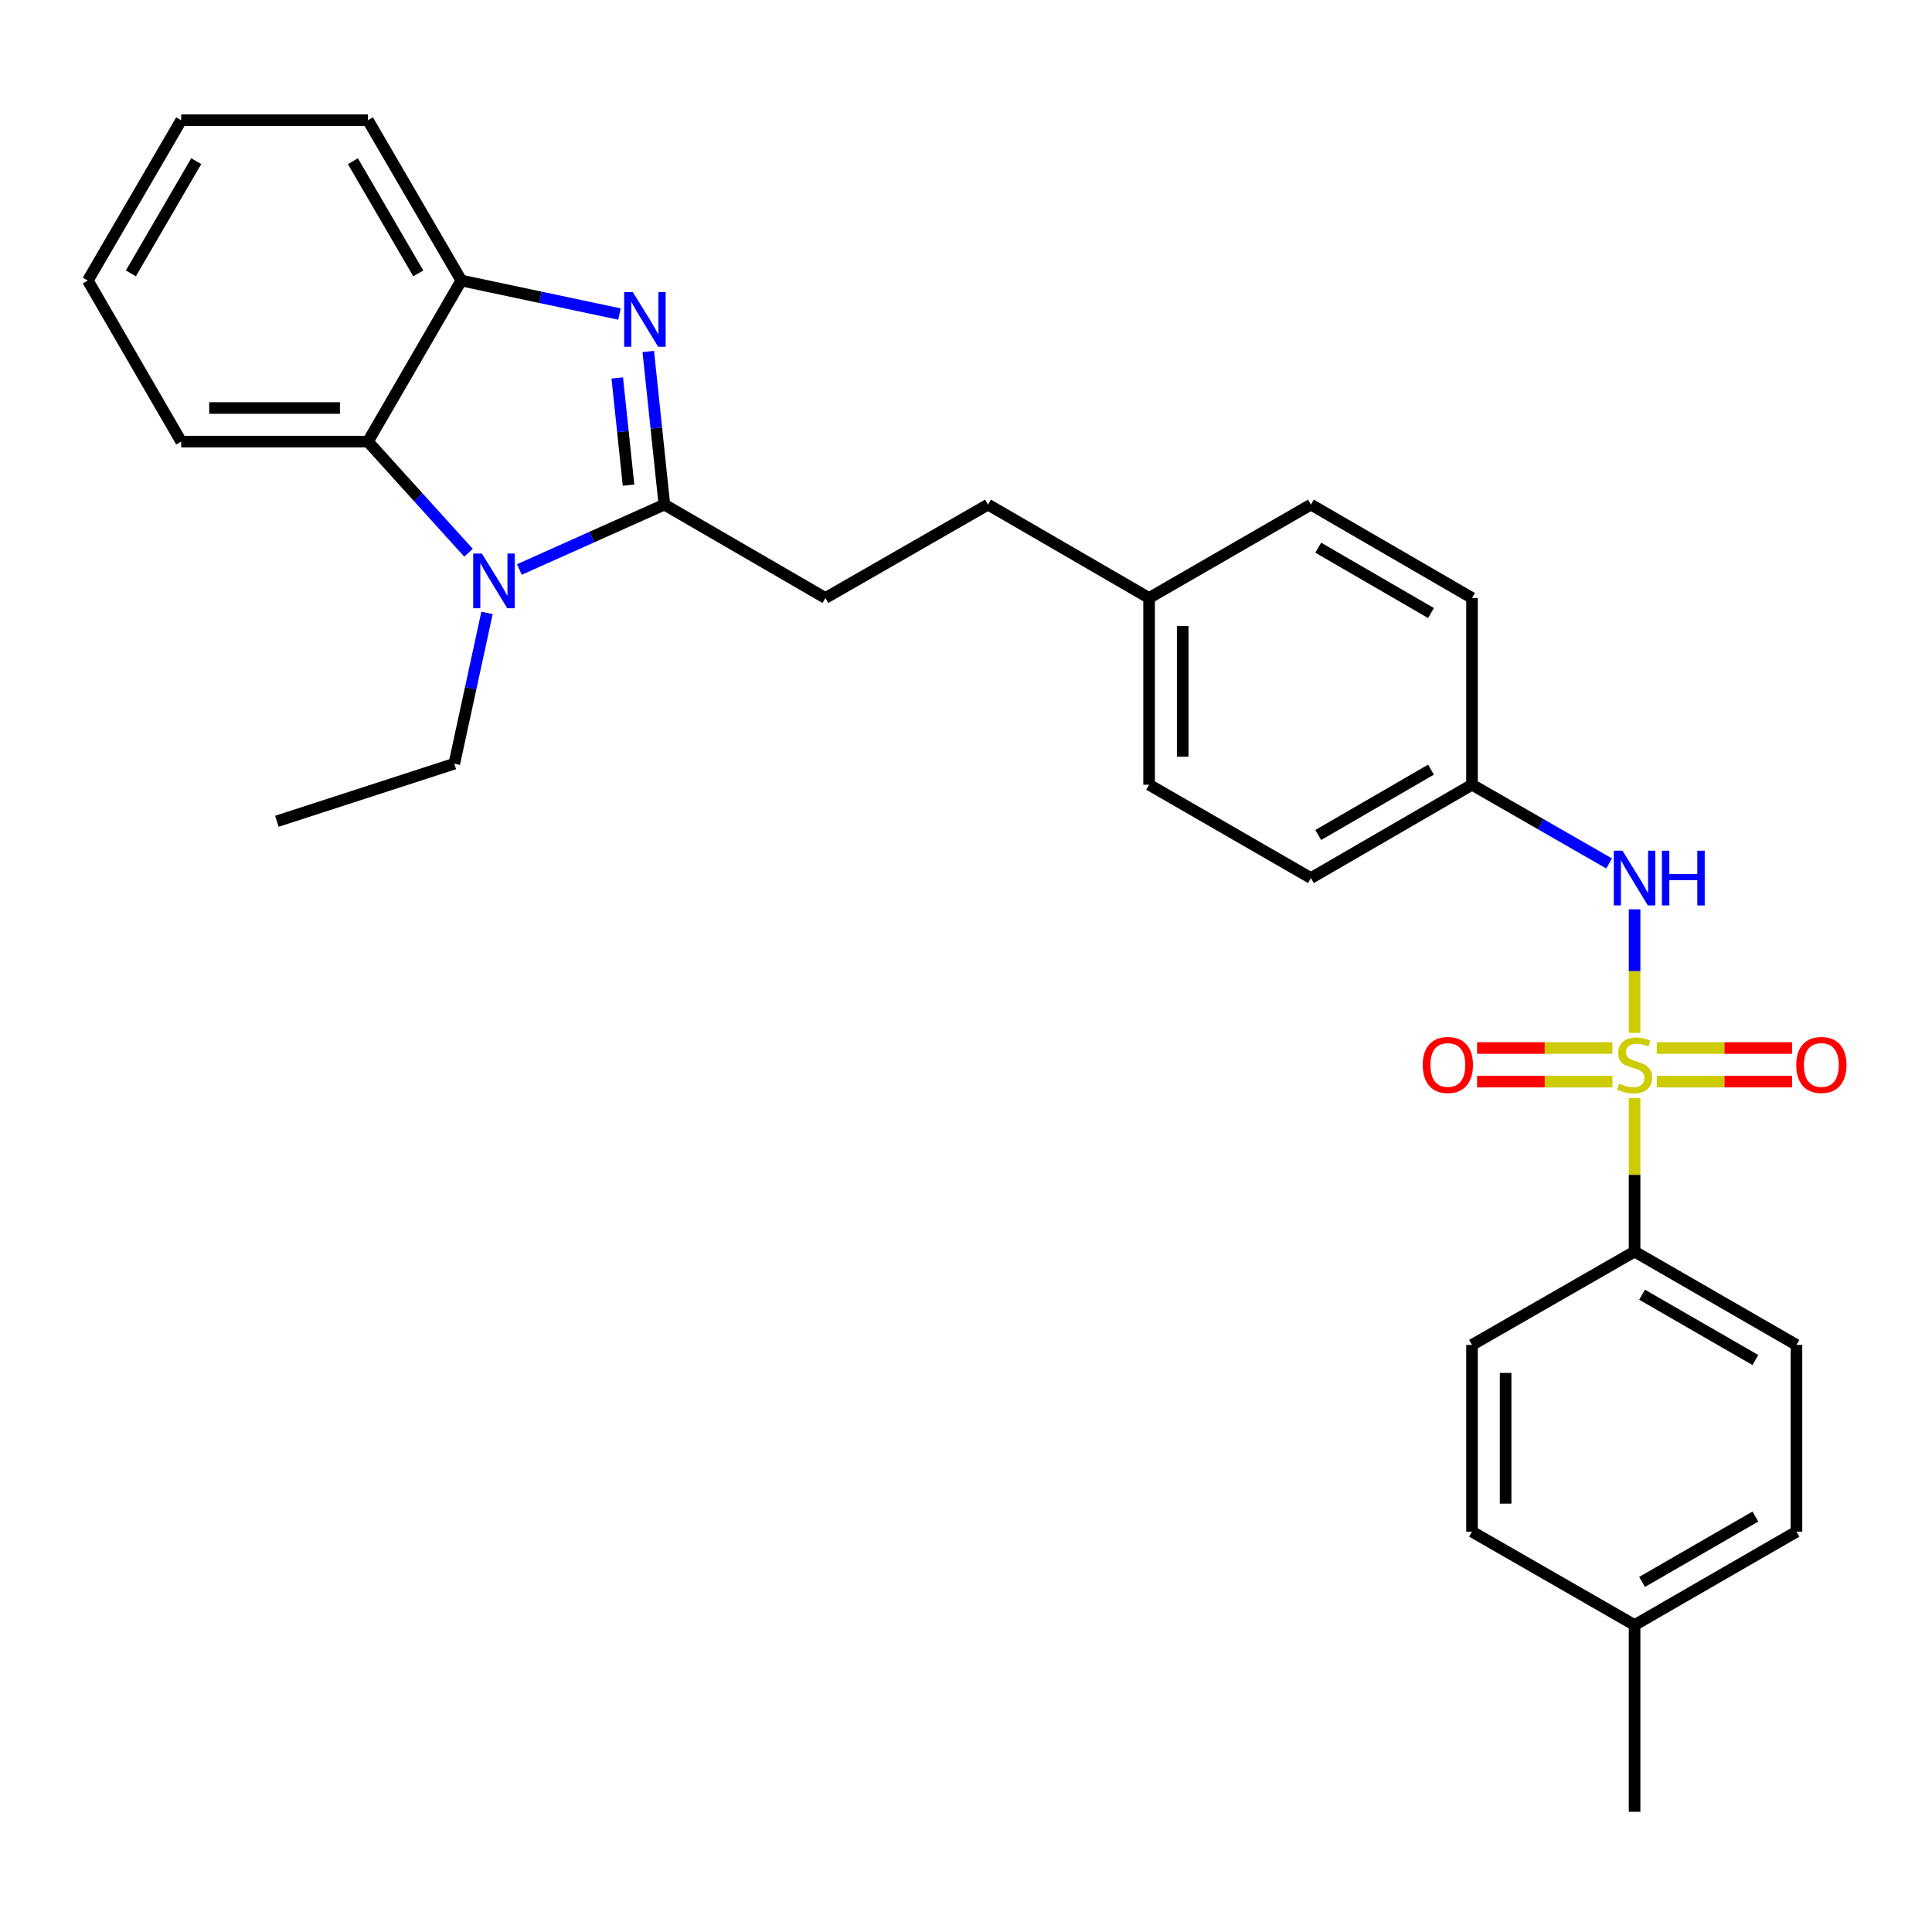 <?xml version='1.0' encoding='iso-8859-1'?>
<svg version='1.1' baseProfile='full'
              xmlns='http://www.w3.org/2000/svg'
                      xmlns:rdkit='http://www.rdkit.org/xml'
                      xmlns:xlink='http://www.w3.org/1999/xlink'
                  xml:space='preserve'
width='1000px' height='1000px' viewBox='0 0 1000 1000'>
<!-- END OF HEADER -->
<rect style='opacity:1.0;fill:#FFFFFF;stroke:none' width='1000' height='1000' x='0' y='0'> </rect>
<path class='bond-5' d='M 846.057,534.607 L 846.057,502.63' style='fill:none;fill-rule:evenodd;stroke:#CCCC00;stroke-width:6px;stroke-linecap:butt;stroke-linejoin:miter;stroke-opacity:1' />
<path class='bond-5' d='M 846.057,502.63 L 846.057,470.654' style='fill:none;fill-rule:evenodd;stroke:#0000FF;stroke-width:6px;stroke-linecap:butt;stroke-linejoin:miter;stroke-opacity:1' />
<path class='bond-6' d='M 846.057,568.44 L 846.057,608.128' style='fill:none;fill-rule:evenodd;stroke:#CCCC00;stroke-width:6px;stroke-linecap:butt;stroke-linejoin:miter;stroke-opacity:1' />
<path class='bond-6' d='M 846.057,608.128 L 846.057,647.816' style='fill:none;fill-rule:evenodd;stroke:#000000;stroke-width:6px;stroke-linecap:butt;stroke-linejoin:miter;stroke-opacity:1' />
<path class='bond-7' d='M 834.561,542.446 L 799.547,542.446' style='fill:none;fill-rule:evenodd;stroke:#CCCC00;stroke-width:6px;stroke-linecap:butt;stroke-linejoin:miter;stroke-opacity:1' />
<path class='bond-7' d='M 799.547,542.446 L 764.533,542.446' style='fill:none;fill-rule:evenodd;stroke:#FF0000;stroke-width:6px;stroke-linecap:butt;stroke-linejoin:miter;stroke-opacity:1' />
<path class='bond-7' d='M 834.561,559.842 L 799.547,559.842' style='fill:none;fill-rule:evenodd;stroke:#CCCC00;stroke-width:6px;stroke-linecap:butt;stroke-linejoin:miter;stroke-opacity:1' />
<path class='bond-7' d='M 799.547,559.842 L 764.533,559.842' style='fill:none;fill-rule:evenodd;stroke:#FF0000;stroke-width:6px;stroke-linecap:butt;stroke-linejoin:miter;stroke-opacity:1' />
<path class='bond-8' d='M 857.554,559.842 L 892.577,559.842' style='fill:none;fill-rule:evenodd;stroke:#CCCC00;stroke-width:6px;stroke-linecap:butt;stroke-linejoin:miter;stroke-opacity:1' />
<path class='bond-8' d='M 892.577,559.842 L 927.6,559.842' style='fill:none;fill-rule:evenodd;stroke:#FF0000;stroke-width:6px;stroke-linecap:butt;stroke-linejoin:miter;stroke-opacity:1' />
<path class='bond-8' d='M 857.554,542.446 L 892.577,542.446' style='fill:none;fill-rule:evenodd;stroke:#CCCC00;stroke-width:6px;stroke-linecap:butt;stroke-linejoin:miter;stroke-opacity:1' />
<path class='bond-8' d='M 892.577,542.446 L 927.6,542.446' style='fill:none;fill-rule:evenodd;stroke:#FF0000;stroke-width:6px;stroke-linecap:butt;stroke-linejoin:miter;stroke-opacity:1' />
<path class='bond-0' d='M 343.879,261.185 L 427.234,309.516' style='fill:none;fill-rule:evenodd;stroke:#000000;stroke-width:6px;stroke-linecap:butt;stroke-linejoin:miter;stroke-opacity:1' />
<path class='bond-1' d='M 343.879,261.185 L 339.711,221.549' style='fill:none;fill-rule:evenodd;stroke:#000000;stroke-width:6px;stroke-linecap:butt;stroke-linejoin:miter;stroke-opacity:1' />
<path class='bond-1' d='M 339.711,221.549 L 335.542,181.913' style='fill:none;fill-rule:evenodd;stroke:#0000FF;stroke-width:6px;stroke-linecap:butt;stroke-linejoin:miter;stroke-opacity:1' />
<path class='bond-1' d='M 325.328,251.114 L 322.41,223.368' style='fill:none;fill-rule:evenodd;stroke:#000000;stroke-width:6px;stroke-linecap:butt;stroke-linejoin:miter;stroke-opacity:1' />
<path class='bond-1' d='M 322.41,223.368 L 319.492,195.623' style='fill:none;fill-rule:evenodd;stroke:#0000FF;stroke-width:6px;stroke-linecap:butt;stroke-linejoin:miter;stroke-opacity:1' />
<path class='bond-2' d='M 343.879,261.185 L 306.354,277.976' style='fill:none;fill-rule:evenodd;stroke:#000000;stroke-width:6px;stroke-linecap:butt;stroke-linejoin:miter;stroke-opacity:1' />
<path class='bond-2' d='M 306.354,277.976 L 268.829,294.767' style='fill:none;fill-rule:evenodd;stroke:#0000FF;stroke-width:6px;stroke-linecap:butt;stroke-linejoin:miter;stroke-opacity:1' />
<path class='bond-4' d='M 320.631,162.553 L 279.705,153.878' style='fill:none;fill-rule:evenodd;stroke:#0000FF;stroke-width:6px;stroke-linecap:butt;stroke-linejoin:miter;stroke-opacity:1' />
<path class='bond-4' d='M 279.705,153.878 L 238.78,145.203' style='fill:none;fill-rule:evenodd;stroke:#000000;stroke-width:6px;stroke-linecap:butt;stroke-linejoin:miter;stroke-opacity:1' />
<path class='bond-3' d='M 242.503,286.102 L 216.471,257.34' style='fill:none;fill-rule:evenodd;stroke:#0000FF;stroke-width:6px;stroke-linecap:butt;stroke-linejoin:miter;stroke-opacity:1' />
<path class='bond-3' d='M 216.471,257.34 L 190.439,228.577' style='fill:none;fill-rule:evenodd;stroke:#000000;stroke-width:6px;stroke-linecap:butt;stroke-linejoin:miter;stroke-opacity:1' />
<path class='bond-13' d='M 252.076,317.235 L 243.611,356.261' style='fill:none;fill-rule:evenodd;stroke:#0000FF;stroke-width:6px;stroke-linecap:butt;stroke-linejoin:miter;stroke-opacity:1' />
<path class='bond-13' d='M 243.611,356.261 L 235.146,395.287' style='fill:none;fill-rule:evenodd;stroke:#000000;stroke-width:6px;stroke-linecap:butt;stroke-linejoin:miter;stroke-opacity:1' />
<path class='bond-23' d='M 190.439,228.577 L 93.786,228.577' style='fill:none;fill-rule:evenodd;stroke:#000000;stroke-width:6px;stroke-linecap:butt;stroke-linejoin:miter;stroke-opacity:1' />
<path class='bond-23' d='M 175.941,211.182 L 108.284,211.182' style='fill:none;fill-rule:evenodd;stroke:#000000;stroke-width:6px;stroke-linecap:butt;stroke-linejoin:miter;stroke-opacity:1' />
<path class='bond-31' d='M 190.439,228.577 L 238.78,145.203' style='fill:none;fill-rule:evenodd;stroke:#000000;stroke-width:6px;stroke-linecap:butt;stroke-linejoin:miter;stroke-opacity:1' />
<path class='bond-24' d='M 238.78,145.203 L 190.439,62.225' style='fill:none;fill-rule:evenodd;stroke:#000000;stroke-width:6px;stroke-linecap:butt;stroke-linejoin:miter;stroke-opacity:1' />
<path class='bond-24' d='M 216.498,141.513 L 182.659,83.429' style='fill:none;fill-rule:evenodd;stroke:#000000;stroke-width:6px;stroke-linecap:butt;stroke-linejoin:miter;stroke-opacity:1' />
<path class='bond-12' d='M 832.891,446.93 L 797.4,426.55' style='fill:none;fill-rule:evenodd;stroke:#0000FF;stroke-width:6px;stroke-linecap:butt;stroke-linejoin:miter;stroke-opacity:1' />
<path class='bond-12' d='M 797.4,426.55 L 761.91,406.169' style='fill:none;fill-rule:evenodd;stroke:#000000;stroke-width:6px;stroke-linecap:butt;stroke-linejoin:miter;stroke-opacity:1' />
<path class='bond-10' d='M 846.057,647.816 L 929.847,696.128' style='fill:none;fill-rule:evenodd;stroke:#000000;stroke-width:6px;stroke-linecap:butt;stroke-linejoin:miter;stroke-opacity:1' />
<path class='bond-10' d='M 849.936,670.133 L 908.589,703.951' style='fill:none;fill-rule:evenodd;stroke:#000000;stroke-width:6px;stroke-linecap:butt;stroke-linejoin:miter;stroke-opacity:1' />
<path class='bond-11' d='M 846.057,647.816 L 761.91,696.128' style='fill:none;fill-rule:evenodd;stroke:#000000;stroke-width:6px;stroke-linecap:butt;stroke-linejoin:miter;stroke-opacity:1' />
<path class='bond-9' d='M 427.234,309.516 L 511.41,261.185' style='fill:none;fill-rule:evenodd;stroke:#000000;stroke-width:6px;stroke-linecap:butt;stroke-linejoin:miter;stroke-opacity:1' />
<path class='bond-16' d='M 929.847,696.128 L 929.847,792.781' style='fill:none;fill-rule:evenodd;stroke:#000000;stroke-width:6px;stroke-linecap:butt;stroke-linejoin:miter;stroke-opacity:1' />
<path class='bond-17' d='M 761.91,696.128 L 761.91,792.781' style='fill:none;fill-rule:evenodd;stroke:#000000;stroke-width:6px;stroke-linecap:butt;stroke-linejoin:miter;stroke-opacity:1' />
<path class='bond-17' d='M 779.305,710.626 L 779.305,778.283' style='fill:none;fill-rule:evenodd;stroke:#000000;stroke-width:6px;stroke-linecap:butt;stroke-linejoin:miter;stroke-opacity:1' />
<path class='bond-19' d='M 761.91,406.169 L 678.536,454.491' style='fill:none;fill-rule:evenodd;stroke:#000000;stroke-width:6px;stroke-linecap:butt;stroke-linejoin:miter;stroke-opacity:1' />
<path class='bond-19' d='M 740.681,398.367 L 682.319,432.192' style='fill:none;fill-rule:evenodd;stroke:#000000;stroke-width:6px;stroke-linecap:butt;stroke-linejoin:miter;stroke-opacity:1' />
<path class='bond-20' d='M 761.91,406.169 L 761.91,309.516' style='fill:none;fill-rule:evenodd;stroke:#000000;stroke-width:6px;stroke-linecap:butt;stroke-linejoin:miter;stroke-opacity:1' />
<path class='bond-26' d='M 235.146,395.287 L 143.316,425.092' style='fill:none;fill-rule:evenodd;stroke:#000000;stroke-width:6px;stroke-linecap:butt;stroke-linejoin:miter;stroke-opacity:1' />
<path class='bond-14' d='M 594.765,309.516 L 678.536,261.185' style='fill:none;fill-rule:evenodd;stroke:#000000;stroke-width:6px;stroke-linecap:butt;stroke-linejoin:miter;stroke-opacity:1' />
<path class='bond-15' d='M 594.765,309.516 L 511.41,261.185' style='fill:none;fill-rule:evenodd;stroke:#000000;stroke-width:6px;stroke-linecap:butt;stroke-linejoin:miter;stroke-opacity:1' />
<path class='bond-30' d='M 594.765,309.516 L 594.765,406.169' style='fill:none;fill-rule:evenodd;stroke:#000000;stroke-width:6px;stroke-linecap:butt;stroke-linejoin:miter;stroke-opacity:1' />
<path class='bond-30' d='M 612.161,324.014 L 612.161,391.671' style='fill:none;fill-rule:evenodd;stroke:#000000;stroke-width:6px;stroke-linecap:butt;stroke-linejoin:miter;stroke-opacity:1' />
<path class='bond-29' d='M 929.847,792.781 L 846.057,841.122' style='fill:none;fill-rule:evenodd;stroke:#000000;stroke-width:6px;stroke-linecap:butt;stroke-linejoin:miter;stroke-opacity:1' />
<path class='bond-29' d='M 908.585,784.964 L 849.932,818.803' style='fill:none;fill-rule:evenodd;stroke:#000000;stroke-width:6px;stroke-linecap:butt;stroke-linejoin:miter;stroke-opacity:1' />
<path class='bond-18' d='M 761.91,792.781 L 846.057,841.122' style='fill:none;fill-rule:evenodd;stroke:#000000;stroke-width:6px;stroke-linecap:butt;stroke-linejoin:miter;stroke-opacity:1' />
<path class='bond-25' d='M 846.057,841.122 L 846.057,937.775' style='fill:none;fill-rule:evenodd;stroke:#000000;stroke-width:6px;stroke-linecap:butt;stroke-linejoin:miter;stroke-opacity:1' />
<path class='bond-21' d='M 678.536,454.491 L 594.765,406.169' style='fill:none;fill-rule:evenodd;stroke:#000000;stroke-width:6px;stroke-linecap:butt;stroke-linejoin:miter;stroke-opacity:1' />
<path class='bond-22' d='M 761.91,309.516 L 678.536,261.185' style='fill:none;fill-rule:evenodd;stroke:#000000;stroke-width:6px;stroke-linecap:butt;stroke-linejoin:miter;stroke-opacity:1' />
<path class='bond-22' d='M 740.679,317.316 L 682.317,283.484' style='fill:none;fill-rule:evenodd;stroke:#000000;stroke-width:6px;stroke-linecap:butt;stroke-linejoin:miter;stroke-opacity:1' />
<path class='bond-27' d='M 93.786,228.577 L 45.455,145.203' style='fill:none;fill-rule:evenodd;stroke:#000000;stroke-width:6px;stroke-linecap:butt;stroke-linejoin:miter;stroke-opacity:1' />
<path class='bond-28' d='M 190.439,62.225 L 93.786,62.225' style='fill:none;fill-rule:evenodd;stroke:#000000;stroke-width:6px;stroke-linecap:butt;stroke-linejoin:miter;stroke-opacity:1' />
<path class='bond-32' d='M 45.455,145.203 L 93.786,62.225' style='fill:none;fill-rule:evenodd;stroke:#000000;stroke-width:6px;stroke-linecap:butt;stroke-linejoin:miter;stroke-opacity:1' />
<path class='bond-32' d='M 67.736,141.512 L 101.568,83.427' style='fill:none;fill-rule:evenodd;stroke:#000000;stroke-width:6px;stroke-linecap:butt;stroke-linejoin:miter;stroke-opacity:1' />
<path  class='atom-0' d='M 838.057 560.864
Q 838.377 560.984, 839.697 561.544
Q 841.017 562.104, 842.457 562.464
Q 843.937 562.784, 845.377 562.784
Q 848.057 562.784, 849.617 561.504
Q 851.177 560.184, 851.177 557.904
Q 851.177 556.344, 850.377 555.384
Q 849.617 554.424, 848.417 553.904
Q 847.217 553.384, 845.217 552.784
Q 842.697 552.024, 841.177 551.304
Q 839.697 550.584, 838.617 549.064
Q 837.577 547.544, 837.577 544.984
Q 837.577 541.424, 839.977 539.224
Q 842.417 537.024, 847.217 537.024
Q 850.497 537.024, 854.217 538.584
L 853.297 541.664
Q 849.897 540.264, 847.337 540.264
Q 844.577 540.264, 843.057 541.424
Q 841.537 542.544, 841.577 544.504
Q 841.577 546.024, 842.337 546.944
Q 843.137 547.864, 844.257 548.384
Q 845.417 548.904, 847.337 549.504
Q 849.897 550.304, 851.417 551.104
Q 852.937 551.904, 854.017 553.544
Q 855.137 555.144, 855.137 557.904
Q 855.137 561.824, 852.497 563.944
Q 849.897 566.024, 845.537 566.024
Q 843.017 566.024, 841.097 565.464
Q 839.217 564.944, 836.977 564.024
L 838.057 560.864
' fill='#CCCC00'/>
<path  class='atom-2' d='M 327.539 151.184
L 336.819 166.184
Q 337.739 167.664, 339.219 170.344
Q 340.699 173.024, 340.779 173.184
L 340.779 151.184
L 344.539 151.184
L 344.539 179.504
L 340.659 179.504
L 330.699 163.104
Q 329.539 161.184, 328.299 158.984
Q 327.099 156.784, 326.739 156.104
L 326.739 179.504
L 323.059 179.504
L 323.059 151.184
L 327.539 151.184
' fill='#0000FF'/>
<path  class='atom-3' d='M 249.413 286.494
L 258.693 301.494
Q 259.613 302.974, 261.093 305.654
Q 262.573 308.334, 262.653 308.494
L 262.653 286.494
L 266.413 286.494
L 266.413 314.814
L 262.533 314.814
L 252.573 298.414
Q 251.413 296.494, 250.173 294.294
Q 248.973 292.094, 248.613 291.414
L 248.613 314.814
L 244.933 314.814
L 244.933 286.494
L 249.413 286.494
' fill='#0000FF'/>
<path  class='atom-6' d='M 839.797 440.331
L 849.077 455.331
Q 849.997 456.811, 851.477 459.491
Q 852.957 462.171, 853.037 462.331
L 853.037 440.331
L 856.797 440.331
L 856.797 468.651
L 852.917 468.651
L 842.957 452.251
Q 841.797 450.331, 840.557 448.131
Q 839.357 445.931, 838.997 445.251
L 838.997 468.651
L 835.317 468.651
L 835.317 440.331
L 839.797 440.331
' fill='#0000FF'/>
<path  class='atom-6' d='M 860.197 440.331
L 864.037 440.331
L 864.037 452.371
L 878.517 452.371
L 878.517 440.331
L 882.357 440.331
L 882.357 468.651
L 878.517 468.651
L 878.517 455.571
L 864.037 455.571
L 864.037 468.651
L 860.197 468.651
L 860.197 440.331
' fill='#0000FF'/>
<path  class='atom-8' d='M 736.404 551.224
Q 736.404 544.424, 739.764 540.624
Q 743.124 536.824, 749.404 536.824
Q 755.684 536.824, 759.044 540.624
Q 762.404 544.424, 762.404 551.224
Q 762.404 558.104, 759.004 562.024
Q 755.604 565.904, 749.404 565.904
Q 743.164 565.904, 739.764 562.024
Q 736.404 558.144, 736.404 551.224
M 749.404 562.704
Q 753.724 562.704, 756.044 559.824
Q 758.404 556.904, 758.404 551.224
Q 758.404 545.664, 756.044 542.864
Q 753.724 540.024, 749.404 540.024
Q 745.084 540.024, 742.724 542.824
Q 740.404 545.624, 740.404 551.224
Q 740.404 556.944, 742.724 559.824
Q 745.084 562.704, 749.404 562.704
' fill='#FF0000'/>
<path  class='atom-9' d='M 929.729 551.224
Q 929.729 544.424, 933.089 540.624
Q 936.449 536.824, 942.729 536.824
Q 949.009 536.824, 952.369 540.624
Q 955.729 544.424, 955.729 551.224
Q 955.729 558.104, 952.329 562.024
Q 948.929 565.904, 942.729 565.904
Q 936.489 565.904, 933.089 562.024
Q 929.729 558.144, 929.729 551.224
M 942.729 562.704
Q 947.049 562.704, 949.369 559.824
Q 951.729 556.904, 951.729 551.224
Q 951.729 545.664, 949.369 542.864
Q 947.049 540.024, 942.729 540.024
Q 938.409 540.024, 936.049 542.824
Q 933.729 545.624, 933.729 551.224
Q 933.729 556.944, 936.049 559.824
Q 938.409 562.704, 942.729 562.704
' fill='#FF0000'/>
</svg>
